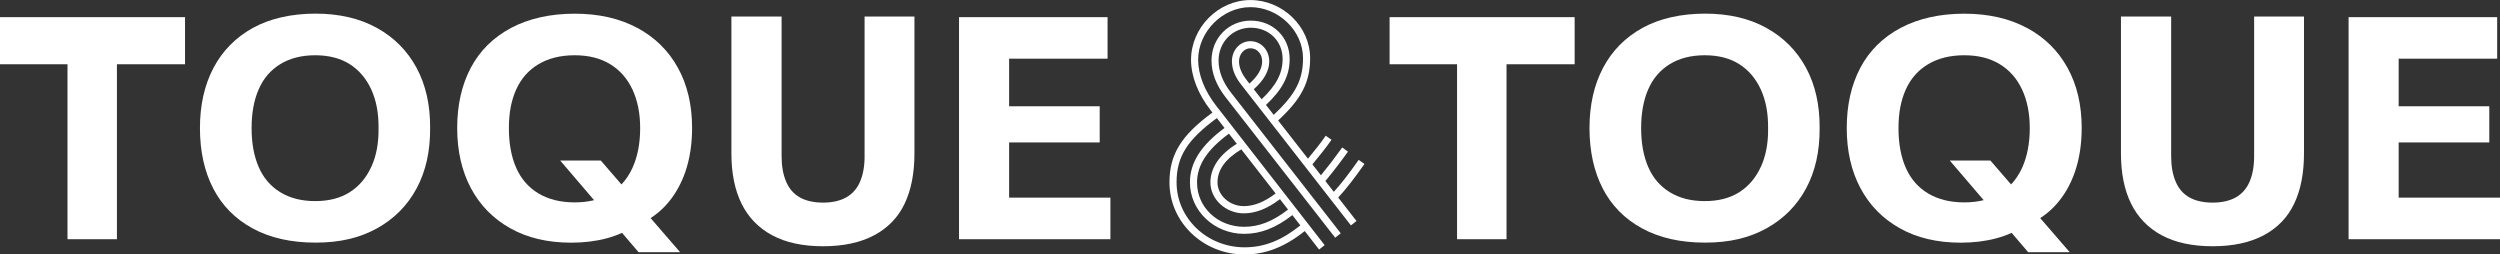<svg width="560" height="57" viewBox="0 0 560 57" fill="none" xmlns="http://www.w3.org/2000/svg">
<rect x="0" y="0" width="560" height="57" fill="#333333" stroke="none"/>
<g clip-path="url(#clip0_1542_1001)">
<path d="M0 14.394H15.12V53.583H26.19V14.394H41.447V3.843H0V14.394Z" fill="white"></path>
<path d="M84.434 6.258C80.582 4.13 75.998 3.054 70.68 3.054C65.363 3.054 60.505 4.118 56.641 6.258C52.79 8.386 49.845 11.377 47.82 15.207C45.807 19.038 44.789 23.531 44.789 28.675C44.789 33.87 45.782 38.388 47.758 42.206C49.733 46.035 52.665 49.027 56.579 51.155C60.48 53.282 65.189 54.346 70.68 54.346C76.172 54.346 80.582 53.282 84.434 51.155C88.285 49.027 91.254 46.035 93.317 42.206C95.379 38.375 96.385 33.87 96.348 28.675C96.385 23.531 95.379 19.038 93.317 15.207C91.242 11.365 88.285 8.386 84.434 6.258ZM83.166 37.374C82.036 39.84 80.433 41.73 78.333 43.057C76.246 44.383 73.662 45.047 70.606 45.047C67.549 45.047 64.94 44.383 62.779 43.057C60.617 41.73 59.002 39.852 57.946 37.412C56.89 34.971 56.355 32.067 56.355 28.713C56.355 25.358 56.877 22.442 57.946 20.014C59.002 17.573 60.617 15.696 62.779 14.369C64.94 13.042 67.549 12.379 70.606 12.379C73.662 12.379 76.234 13.042 78.333 14.369C80.421 15.696 82.036 17.586 83.166 20.051C84.297 22.517 84.831 25.408 84.794 28.725C84.844 32.042 84.297 34.933 83.166 37.399" fill="white"></path>
<path d="M142.764 6.258C138.813 4.131 134.13 3.067 128.725 3.067C123.321 3.067 118.475 4.131 114.475 6.258C110.474 8.386 107.468 11.378 105.443 15.208C103.43 19.038 102.411 23.531 102.411 28.675C102.411 33.82 103.442 38.313 105.48 42.143C107.53 45.986 110.462 48.977 114.301 51.13C118.128 53.283 122.687 54.359 127.942 54.359C130.812 54.359 133.446 54.034 135.844 53.395C137.124 53.057 138.292 52.644 139.335 52.156L143.038 56.487H152.343L145.734 48.852C146.964 48.063 148.069 47.137 149.063 46.073C151.014 43.971 152.492 41.442 153.511 38.501C154.517 35.572 155.027 32.293 155.027 28.663C155.027 23.506 153.971 19.025 151.859 15.195C149.747 11.365 146.715 8.374 142.764 6.246M134.577 35.96H125.483L133.074 44.834C131.744 45.172 130.291 45.335 128.725 45.335C125.569 45.335 122.886 44.671 120.65 43.345C118.413 42.018 116.748 40.115 115.643 37.625C114.537 35.134 113.99 32.167 113.99 28.713C113.99 25.258 114.537 22.455 115.643 20.014C116.748 17.573 118.413 15.696 120.65 14.369C122.886 13.042 125.582 12.379 128.725 12.379C131.868 12.379 134.478 13.042 136.664 14.369C138.851 15.696 140.516 17.586 141.671 20.052C142.826 22.517 143.398 25.409 143.398 28.725C143.398 32.042 142.826 35.096 141.671 37.612C141.013 39.039 140.193 40.278 139.211 41.317L134.589 35.972L134.577 35.96Z" fill="white"></path>
<path d="M226.043 31.904H246.331V23.806H226.043V13.142H248.095V3.843H214.824V53.583H248.729V44.271H226.043V31.904Z" fill="white"></path>
<path d="M193.666 35.008C193.666 37.236 193.33 39.126 192.647 40.703C191.976 42.268 190.932 43.445 189.541 44.221C188.149 44.997 186.422 45.385 184.372 45.385C182.322 45.385 180.546 44.997 179.167 44.221C177.788 43.445 176.769 42.281 176.098 40.703C175.427 39.139 175.079 37.236 175.079 35.008V3.705H163.835V34.358C163.835 38.801 164.593 42.556 166.109 45.623C167.625 48.689 169.898 51.042 172.955 52.694C175.999 54.334 179.813 55.16 184.372 55.16C188.932 55.16 192.746 54.334 195.827 52.694C198.896 51.055 201.17 48.702 202.636 45.623C204.102 42.556 204.835 38.801 204.835 34.358V3.705H193.666V35.021V35.008Z" fill="white"></path>
<path d="M311.271 14.394H326.379V53.583H337.461V14.394H352.718V3.843H311.271V14.394Z" fill="white"></path>
<path d="M395.692 6.258C391.841 4.13 387.257 3.054 381.939 3.054C376.622 3.054 371.764 4.118 367.9 6.258C364.048 8.386 361.104 11.377 359.079 15.207C357.066 19.038 356.047 23.531 356.047 28.675C356.047 33.87 357.041 38.388 359.004 42.206C360.98 46.035 363.912 49.027 367.825 51.155C371.726 53.282 376.435 54.346 381.927 54.346C387.418 54.346 391.829 53.282 395.68 51.155C399.531 49.027 402.501 46.035 404.563 42.206C406.626 38.375 407.632 33.87 407.595 28.675C407.632 23.531 406.626 19.038 404.563 15.207C402.488 11.365 399.531 8.386 395.68 6.258M394.425 37.374C393.295 39.84 391.679 41.73 389.592 43.057C387.505 44.383 384.921 45.047 381.864 45.047C378.808 45.047 376.199 44.383 374.037 43.057C371.876 41.73 370.26 39.852 369.204 37.412C368.148 34.971 367.614 32.067 367.614 28.713C367.614 25.358 368.136 22.442 369.204 20.014C370.26 17.573 371.876 15.696 374.037 14.369C376.199 13.042 378.808 12.379 381.864 12.379C384.921 12.379 387.493 13.042 389.592 14.369C391.679 15.696 393.295 17.586 394.425 20.051C395.556 22.517 396.09 25.408 396.053 28.725C396.102 32.042 395.556 34.933 394.425 37.399" fill="white"></path>
<path d="M454.023 6.258C450.072 4.131 445.388 3.067 439.984 3.067C434.58 3.067 429.734 4.131 425.734 6.258C421.733 8.386 418.726 11.378 416.701 15.208C414.689 19.038 413.67 23.531 413.67 28.675C413.67 33.82 414.701 38.313 416.739 42.143C418.789 45.986 421.721 48.977 425.56 51.13C429.386 53.283 433.946 54.359 439.214 54.359C442.084 54.359 444.718 54.034 447.115 53.395C448.395 53.057 449.563 52.644 450.607 52.156L454.309 56.487H463.614L457.005 48.852C458.235 48.063 459.341 47.137 460.335 46.073C462.285 43.971 463.764 41.442 464.782 38.501C465.789 35.572 466.298 32.293 466.298 28.663C466.298 23.506 465.242 19.025 463.13 15.195C461.018 11.365 457.986 8.374 454.036 6.246M445.848 35.96H436.754L444.345 44.834C443.015 45.172 441.562 45.335 439.996 45.335C436.841 45.335 434.157 44.671 431.921 43.345C429.684 42.018 428.02 40.115 426.914 37.625C425.808 35.134 425.262 32.167 425.262 28.713C425.262 25.258 425.808 22.455 426.914 20.014C428.02 17.573 429.684 15.696 431.921 14.369C434.157 13.042 436.853 12.379 439.996 12.379C443.14 12.379 445.749 13.042 447.935 14.369C450.122 15.696 451.787 17.586 452.942 20.052C454.098 22.517 454.669 25.409 454.669 28.725C454.669 32.042 454.098 35.096 452.942 37.612C452.284 39.039 451.464 40.278 450.482 41.317L445.861 35.972L445.848 35.96Z" fill="white"></path>
<path d="M537.301 44.271V31.904H557.602V23.806H537.301V13.142H559.366V3.843H526.083V53.583H560V44.271H537.301Z" fill="white"></path>
<path d="M504.924 35.008C504.924 37.236 504.589 39.126 503.906 40.703C503.235 42.268 502.191 43.445 500.8 44.221C499.408 44.997 497.681 45.385 495.631 45.385C493.581 45.385 491.805 44.997 490.425 44.221C489.046 43.445 488.028 42.281 487.357 40.703C486.686 39.139 486.338 37.236 486.338 35.008V3.705H475.094V34.358C475.094 38.801 475.852 42.556 477.368 45.623C478.884 48.689 481.157 51.042 484.213 52.694C487.257 54.334 491.072 55.16 495.631 55.16C500.191 55.16 504.005 54.334 507.086 52.694C510.155 51.055 512.428 48.702 513.894 45.623C515.36 42.556 516.093 38.801 516.093 34.358V3.705H504.924V35.021V35.008Z" fill="white"></path>
<path d="M304.351 35.797C302.165 38.926 300.375 41.217 298.773 42.969L296.884 40.553C298.586 38.501 300.289 36.285 301.941 33.97L300.661 33.031C299.096 35.221 297.493 37.312 295.89 39.264L293.977 36.823C295.53 34.933 297.12 32.981 298.263 31.304L296.959 30.402C295.915 31.942 294.449 33.769 292.983 35.547L286.299 26.985C291.53 22.167 293.468 18.374 293.468 13.042C293.468 5.983 287.343 0.012 280.087 0.012C272.831 0.012 266.793 6.271 266.793 13.393C266.793 17.072 268.359 21.09 271.191 24.695L271.589 25.208C264.569 30.352 261.96 34.608 261.96 40.866C261.96 49.765 269.502 57 278.77 57C283.491 57 287.778 55.335 292.263 51.755L295.48 55.898L296.723 54.91L272.434 23.706C269.825 20.364 268.384 16.709 268.384 13.393C268.384 7.109 273.85 1.602 280.087 1.602C286.324 1.602 291.877 6.834 291.877 13.042C291.877 17.898 290.151 21.228 285.305 25.721L283.578 23.506C287.293 20.026 288.883 16.935 288.883 13.217C288.883 8.311 285.131 4.619 280.174 4.619C275.217 4.619 271.378 8.549 271.378 13.568C271.378 16.346 272.446 19.113 274.534 21.779L299.083 53.245L300.326 52.256L275.776 20.79C273.9 18.412 272.956 15.983 272.956 13.568C272.956 9.437 276.124 6.208 280.174 6.208C284.224 6.208 287.305 9.149 287.305 13.217C287.305 16.422 285.889 19.125 282.597 22.242L280.845 19.989C283.143 17.961 284.311 15.858 284.311 13.743C284.311 11.202 282.46 9.225 280.087 9.225C277.714 9.225 275.95 11.252 275.95 13.743C275.95 15.52 276.67 17.273 278.149 19.113L302.612 50.491L303.854 49.503L299.754 44.246C301.456 42.418 303.332 40.015 305.643 36.723L304.351 35.81V35.797ZM285.728 43.344C283.218 45.247 280.895 46.173 278.609 46.173C275.416 46.173 272.72 43.733 272.72 40.854C272.72 37.975 274.558 35.559 278.05 33.456L285.74 43.332L285.728 43.344ZM277.056 32.205C273.179 34.596 271.129 37.574 271.129 40.866C271.129 44.621 274.558 47.788 278.609 47.788C281.255 47.788 283.914 46.749 286.709 44.609L288.523 46.949C285.069 49.603 282.025 50.804 278.696 50.804C272.769 50.804 268.135 46.436 268.135 40.879C268.135 36.999 270.409 33.519 275.279 29.939L277.056 32.217V32.205ZM272.583 26.46L274.297 28.663C269.017 32.555 266.545 36.448 266.545 40.854C266.545 47.212 271.999 52.381 278.683 52.381C282.386 52.381 285.74 51.08 289.492 48.188L291.281 50.491C287.045 53.883 283.168 55.398 278.77 55.398C270.372 55.398 263.551 48.877 263.551 40.854C263.551 35.109 265.924 31.329 272.583 26.447M279.876 18.725L279.391 18.111C278.149 16.559 277.54 15.132 277.54 13.743C277.54 12.128 278.683 10.814 280.087 10.814C281.59 10.814 282.721 12.066 282.721 13.743C282.721 15.42 281.764 17.035 279.863 18.737" fill="white"></path>
</g>
<defs>
<clipPath id="clip0_1542_1001">
<rect width="560" height="57" fill="white"></rect>
</clipPath>
</defs>
</svg>

